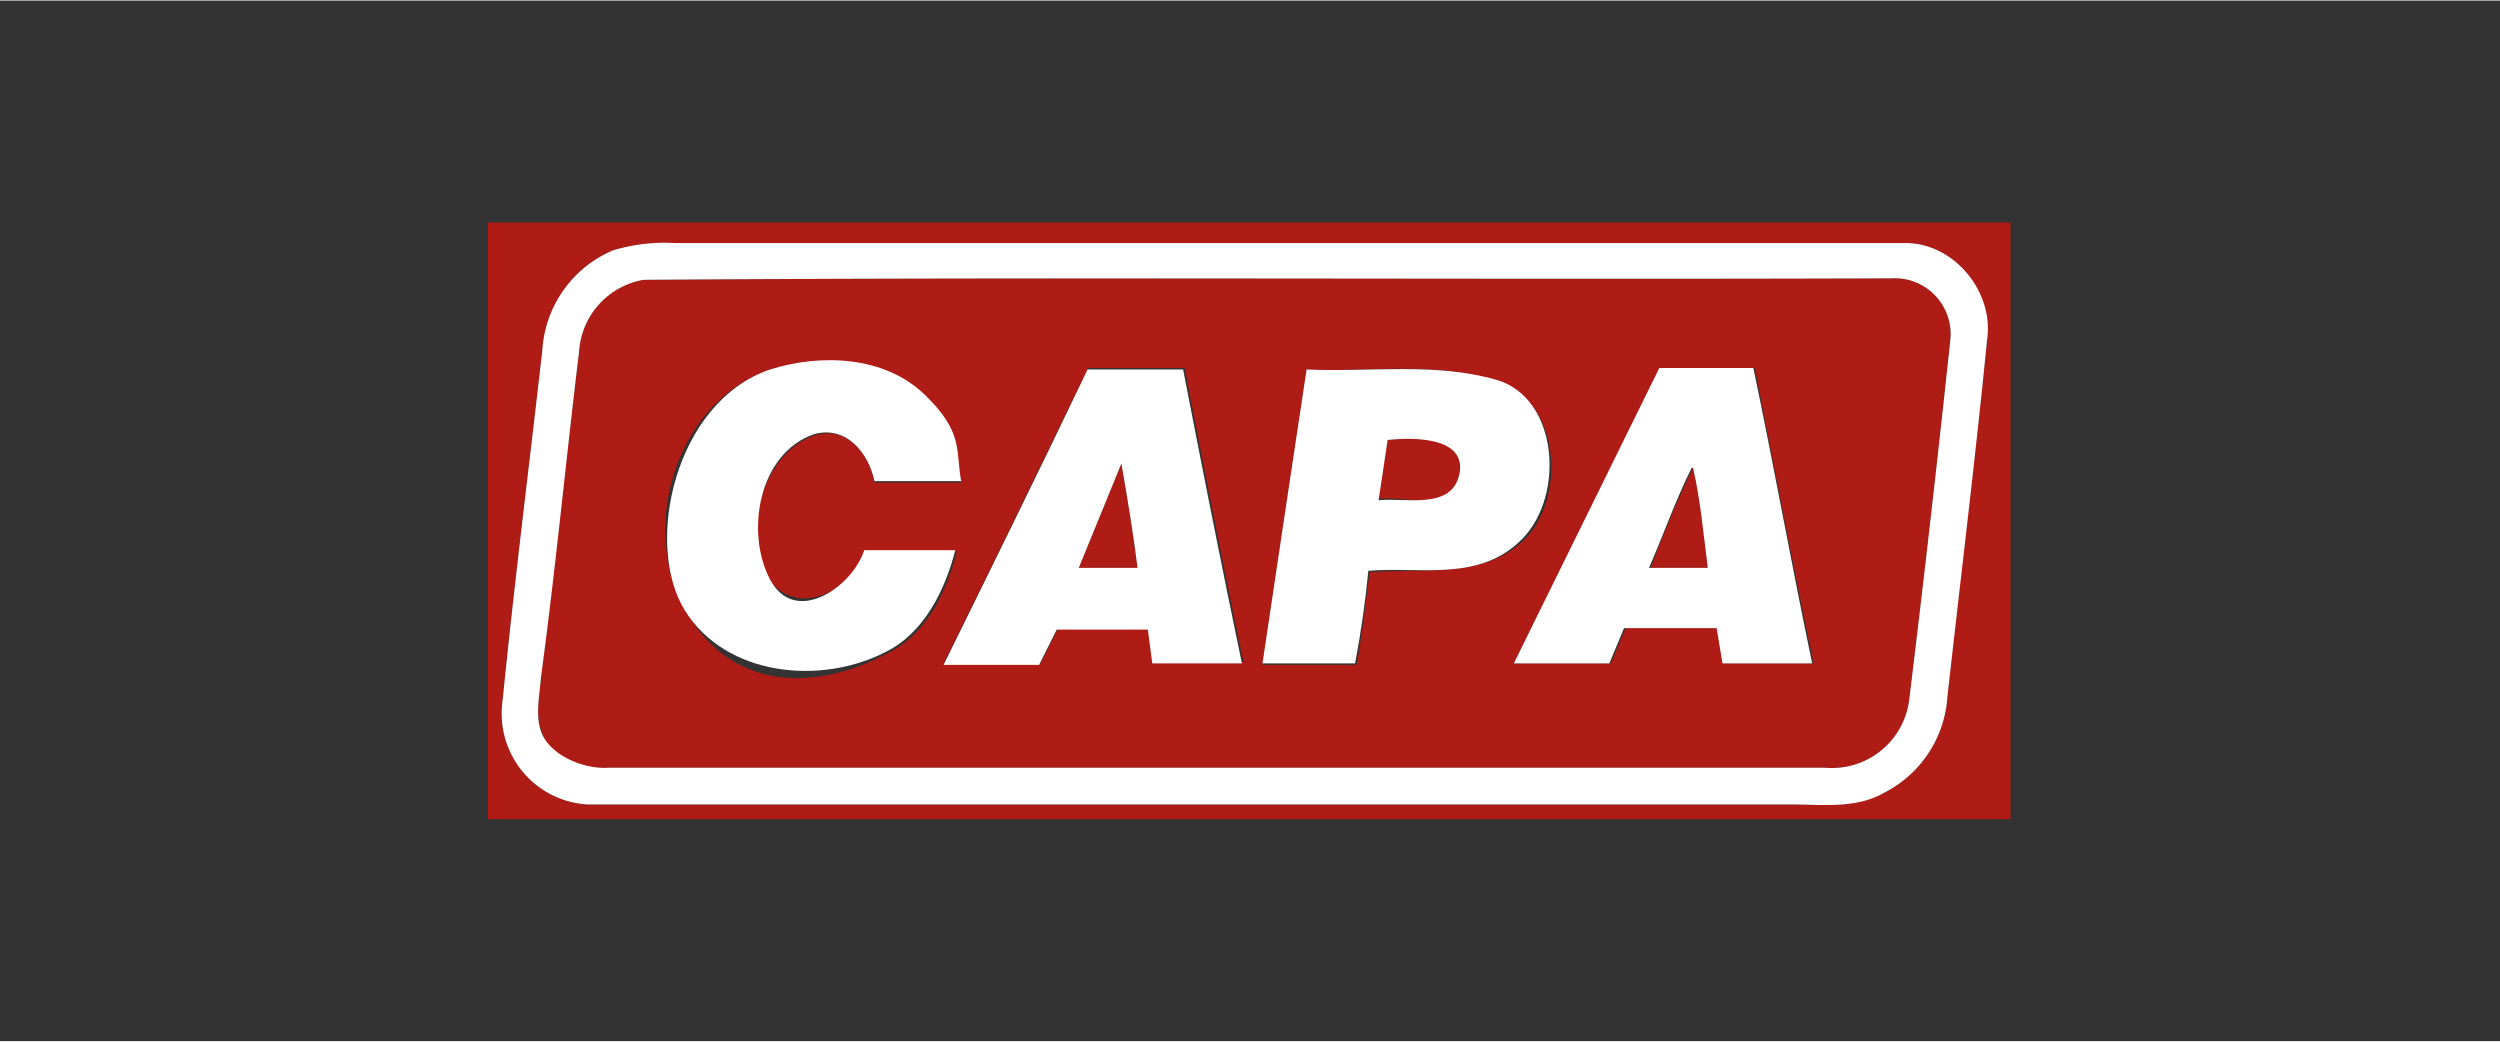 <svg id="Layer_1" data-name="Layer 1" xmlns="http://www.w3.org/2000/svg" width="6cm" height="2.5cm" viewBox="0 0 170.1 70.8">
  <rect x="0" y="0" width="170.1" height="70.8" fill="#333333" stroke="none"/>
  <title>img</title>
  <g>
    <g>
      <path d="M33.2,15.1H136.8V55.7H33.2V15.1ZM41.7,17a7.9,7.9,0,0,0-4.8,6.8C36,31.7,35,39.6,34.2,47.6A6.2,6.2,0,0,0,40,54.7h82c2.1,0,4.3.2,6.2-.8a7.9,7.9,0,0,0,4.3-6.5c0.8-8.1,1.9-16.2,2.7-24.3,0.4-3.3-2.3-6.7-5.7-6.6H45.8A12.1,12.1,0,0,0,41.7,17Z" style="fill: #af1b15"/>
      <path d="M43.8,19c28.3-.2,56.6,0,84.9-0.1a3.8,3.8,0,0,1,4,4.2q-1.3,12.3-2.8,24.5a5.3,5.3,0,0,1-5.7,4.6H41.4c-1.6.1-3.5-.3-4.3-1.9s-0.4-2.8-.3-4.2c0.9-7.4,1.7-14.8,2.6-22.2A5.3,5.3,0,0,1,43.8,19Zm8.6,6.1c-6.4,2.2-9,10.8-5.7,16.5s9.3,5.2,13.7,2.8c2.7-1.3,4-4.2,4.7-6.9H58.8c-0.8,2.6-4.4,4.5-6.4,2s-0.8-8.6,3-9.9c2.2-.7,3.7,1.2,4.1,3.2h5.9c-0.4-2.1-.9-4.4-2.5-5.9S55.8,24,52.4,25.1ZM74,25.1c-3.3,6.7-6.5,13.4-9.8,20h6.6l1.2-2.4h6.2l0.3,2.3h6.1c-1.4-6.7-2.7-13.3-4-20H74Zm14.9,0c-1,6.7-2,13.4-3,20.1h6.4c0.4-2.1.6-4.2,0.9-6.3,3.5-.3,7.7.5,10.5-2.2s2.6-9.4-1.8-10.8S93.2,25.3,88.9,25.1ZM103,45.1h6.6l1-2.4h6.3l0.4,2.4h6.1c-1.4-6.7-2.7-13.4-4-20.1h-6.4Z" style="fill: #af1b15"/>
      <path d="M94.4,29.9c1.7-.2,5.3-0.6,4.9,2.2s-3.7,1.6-5.5,1.8Z" style="fill: #af1b15"/>
      <path d="M73.4,38.6l2.9-7.1c0.4,2.4.8,4.7,1.1,7.1h-4Z" style="fill: #af1b15"/>
      <path d="M115.2,31.8c0.5,2.2.8,4.5,1.1,6.8h-4C113.2,36.3,114.1,34,115.2,31.8Z" style="fill: #af1b15"/>
    </g>
    <g>
      <path d="M41.7,17a12.1,12.1,0,0,1,4.2-.5h83.6c3.4-.1,6.2,3.3,5.7,6.6-0.8,8.1-1.8,16.2-2.7,24.3a7.9,7.9,0,0,1-4.3,6.5c-1.9,1.1-4.2.8-6.2,0.8H40a6.2,6.2,0,0,1-5.8-7.1C35,39.6,36,31.7,36.9,23.8A7.9,7.9,0,0,1,41.7,17Zm2.1,2a5.3,5.3,0,0,0-4.4,4.9c-0.9,7.4-1.6,14.8-2.6,22.2-0.1,1.4-.5,3,0.3,4.2s2.7,2,4.3,1.9h82.8a5.3,5.3,0,0,0,5.7-4.6q1.5-12.3,2.8-24.5a3.8,3.8,0,0,0-4-4.2C100.4,19,72.1,18.8,43.8,19Z" style="fill: #fff"/>
      <path d="M52.4,25.1c3.5-1.1,7.8-.9,10.5,1.7s2.1,3.8,2.5,5.9H59.5c-0.4-1.9-1.9-3.8-4.1-3.2-3.8,1.3-4.7,6.7-3,9.9s5.6,0.5,6.4-2H65c-0.7,2.7-2.1,5.6-4.7,6.9-4.4,2.3-10.9,1.7-13.7-2.8S45.9,27.3,52.4,25.1Z" style="fill: #fff"/>
      <path d="M74,25.1h6.5c1.3,6.7,2.6,13.3,4,20H78.4l-0.3-2.3H71.9l-1.2,2.4H64.2C67.5,38.5,70.8,31.8,74,25.1ZM73.4,38.6h4c-0.3-2.4-.7-4.8-1.1-7.1Z" style="fill: #fff"/>
      <path d="M88.9,25.1c4.3,0.2,8.7-.5,12.9.7s4.7,7.8,1.8,10.8-7,1.9-10.5,2.2c-0.2,2.1-.5,4.2-0.9,6.3H85.9C86.9,38.4,87.9,31.7,88.9,25.1Zm5.5,4.9-0.6,4c1.8-.2,5,0.7,5.5-1.8S96.2,29.7,94.4,29.9Z" style="fill: #fff"/>
      <path d="M103,45.1L112.9,25h6.4c1.4,6.7,2.6,13.4,4,20.1h-6.1l-0.4-2.4h-6.3l-1,2.4H103Zm12.1-13.3c-1.1,2.2-1.9,4.5-2.9,6.8h4C115.9,36.3,115.7,34,115.2,31.8Z" style="fill: #fff"/>
    </g>
  </g>
</svg>
